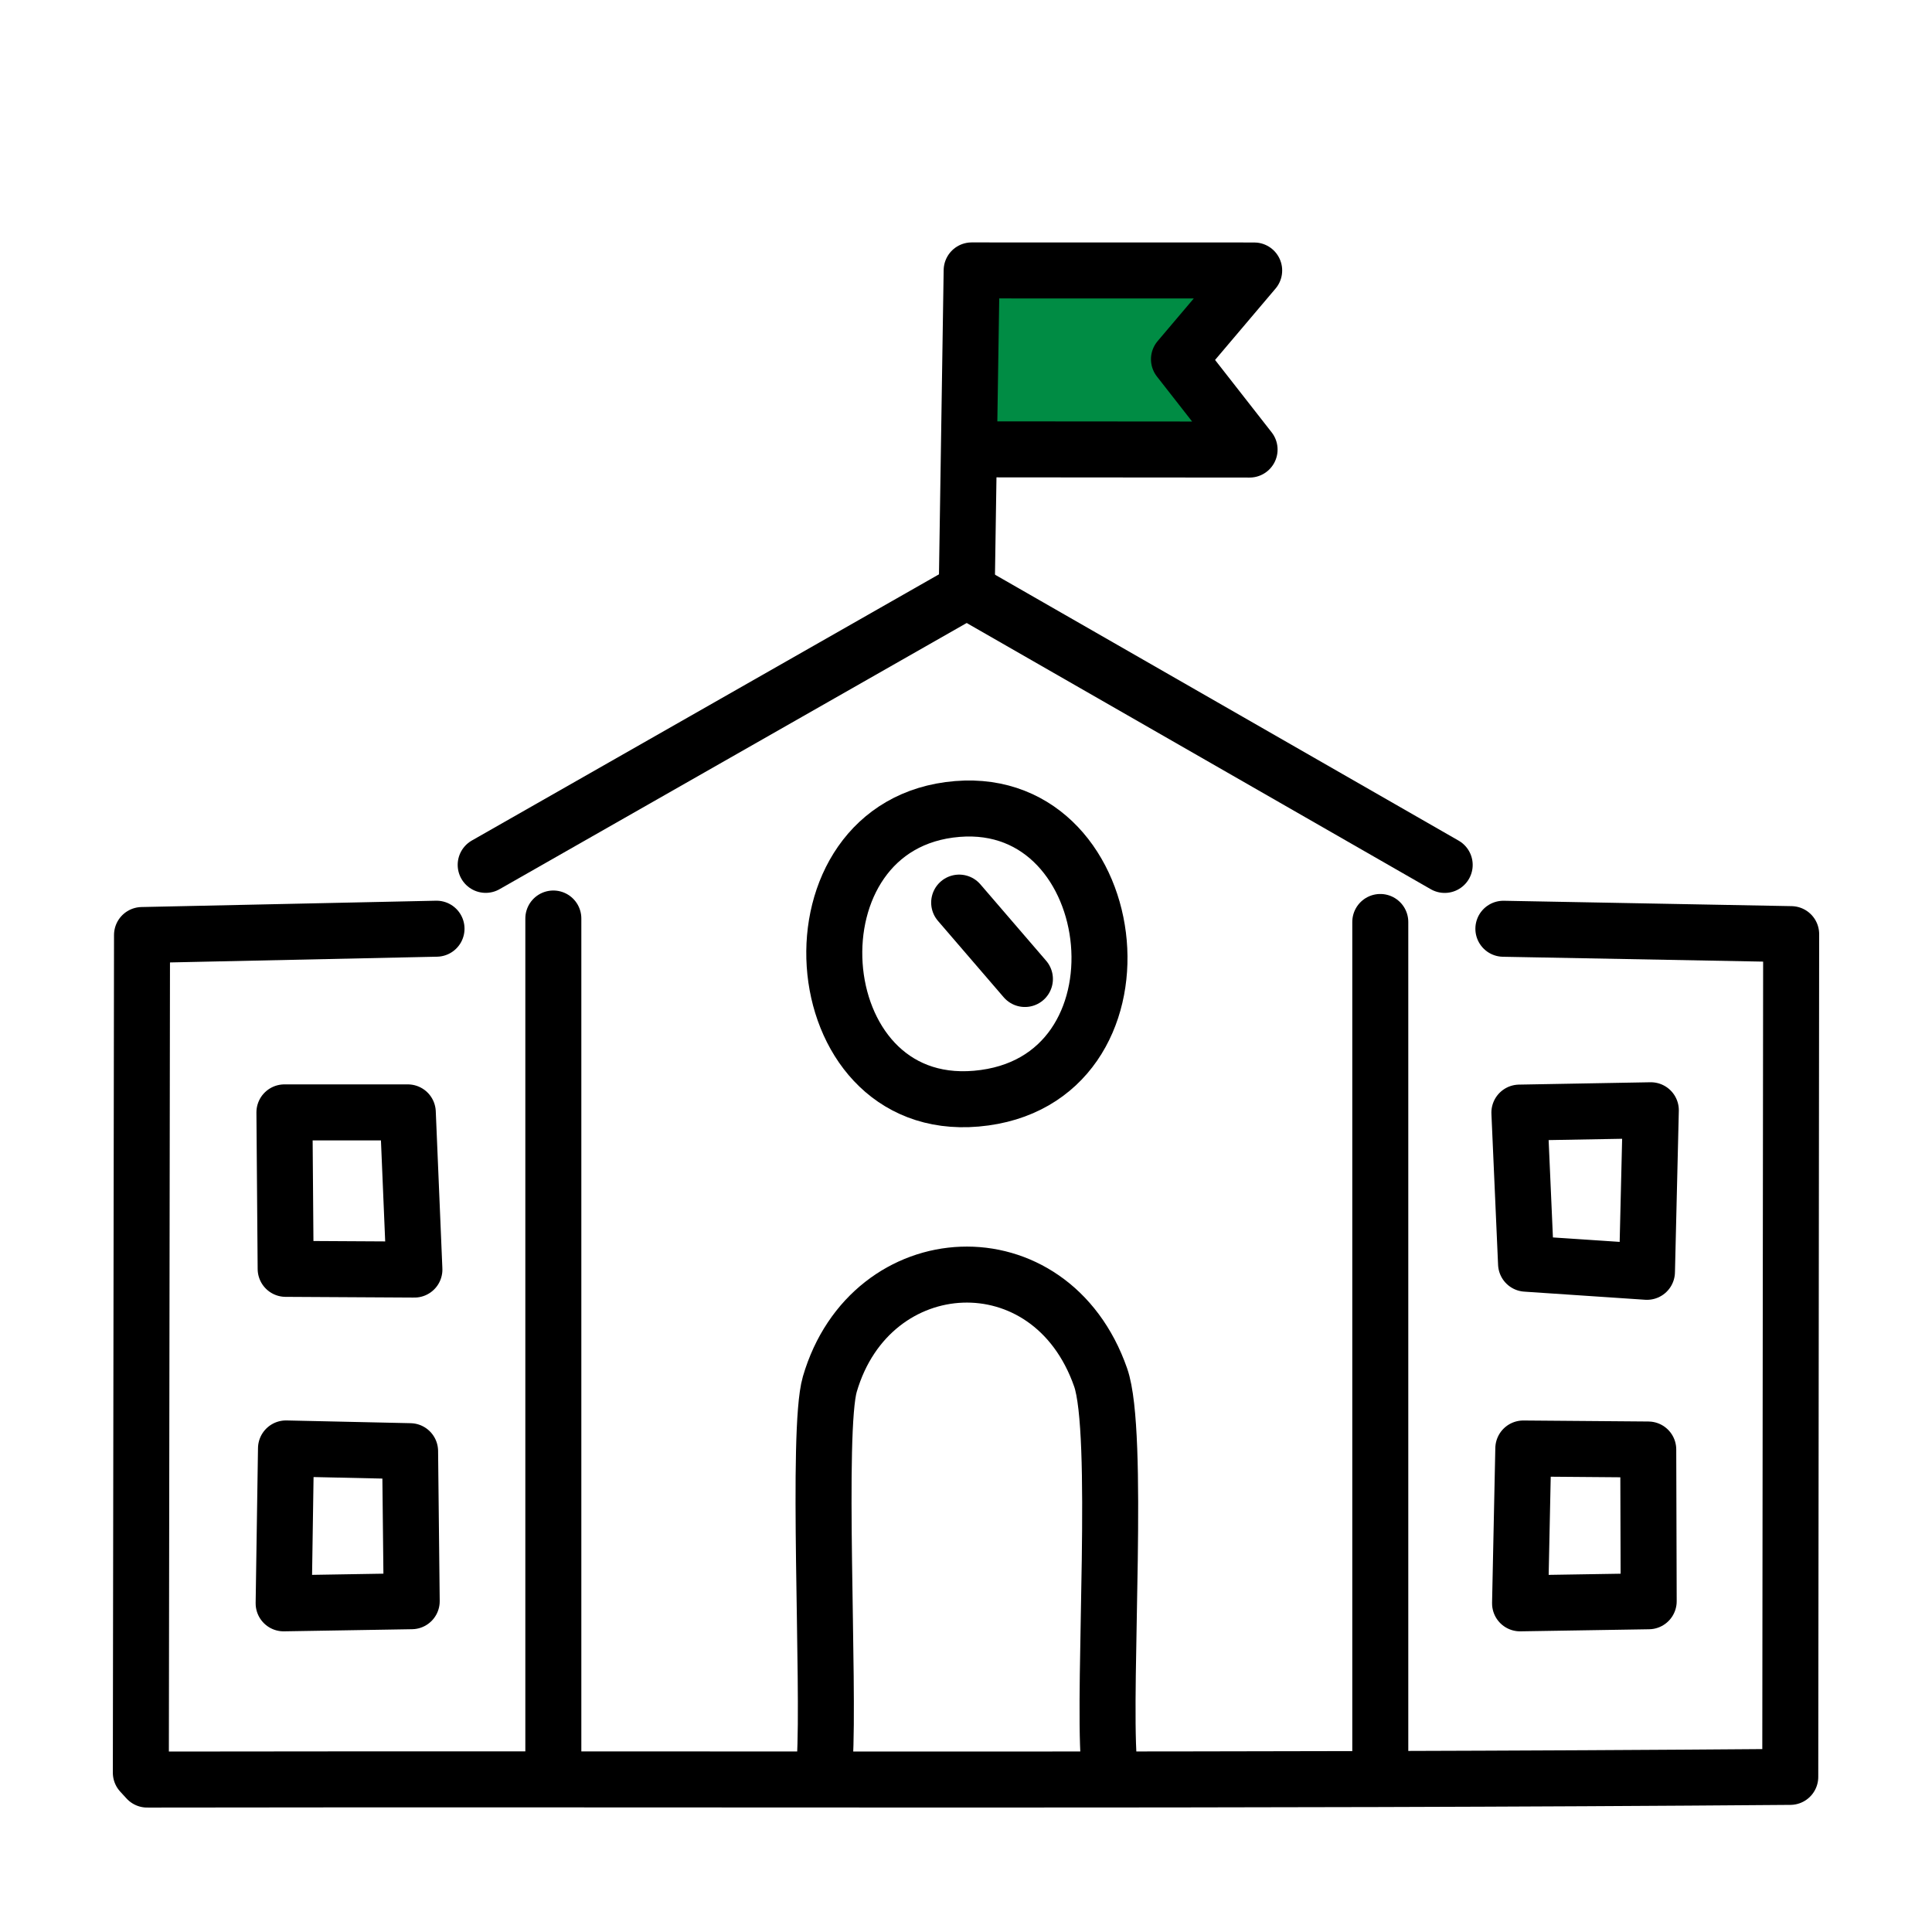 <?xml version="1.0" encoding="UTF-8"?>
<svg id="_레이어_2" data-name="레이어_2" xmlns="http://www.w3.org/2000/svg" viewBox="0 0 345 345">
  <defs>
    <style>
      .cls-1 {
        fill: #008c44;
      }

      .cls-2, .cls-3 {
        fill: none;
      }

      .cls-3 {
        stroke: #000;
        stroke-linecap: round;
        stroke-linejoin: round;
        stroke-width: 10px;
      }
    </style>
  </defs>
  <g id="_레이어_1-2" data-name="레이어_1">
    <g>
      <polygon class="cls-1" points="223.85 80.77 170.85 80.77 170.85 47.77 223.85 47.77 207.4 63.77 223.85 80.77"/>
      <g>
        <rect class="cls-2" width="345" height="345"/>
        <g>
          <line class="cls-3" x1="246.48" y1="314.44" x2="246.48" y2="164.64"/>
          <path class="cls-3" d="M77.95,165.84l-52.59,1.13-.21,149.58,1.13,1.23c97.79-.16,195.63.31,293.41-.48l.16-150.49-51.39-.96"/>
          <line class="cls-3" x1="98.81" y1="314.44" x2="98.81" y2="164.02"/>
          <path class="cls-3" d="M147.28,314.44c.86-13.69-1.51-58.99.9-67.26,7.3-24.98,39.43-26.77,48.36-1.22,3.45,9.86.42,54.23,1.47,68.48"/>
          <polygon class="cls-3" points="74 226.71 72.82 198.64 50.79 198.64 51.01 226.58 74 226.71"/>
          <polygon class="cls-3" points="50.65 286.31 51.07 258.65 73.23 259.14 73.52 285.93 50.65 286.31"/>
          <polyline class="cls-3" points="172.63 105.49 173.51 48.29 223.96 48.3 210.53 64.15 223.14 80.28 174.89 80.24"/>
          <line class="cls-3" x1="172.63" y1="105.49" x2="86.73" y2="154.44"/>
          <line class="cls-3" x1="172.63" y1="105.49" x2="257.98" y2="154.45"/>
          <path class="cls-3" d="M170.95,144.46c30.34-2.47,35.92,48.91,3.38,51.73-31.39,2.72-34.9-49.16-3.38-51.73Z"/>
          <line class="cls-3" x1="183.02" y1="174.82" x2="171.28" y2="161.18"/>
          <polygon class="cls-3" points="294.79 198.26 271.32 198.68 272.51 225.66 294.1 227.11 294.79 198.26"/>
          <polygon class="cls-3" points="271.44 286.31 272.02 258.66 294.33 258.84 294.41 285.94 271.44 286.31"/>
        </g>
      </g>
    </g>
  </g>
</svg>